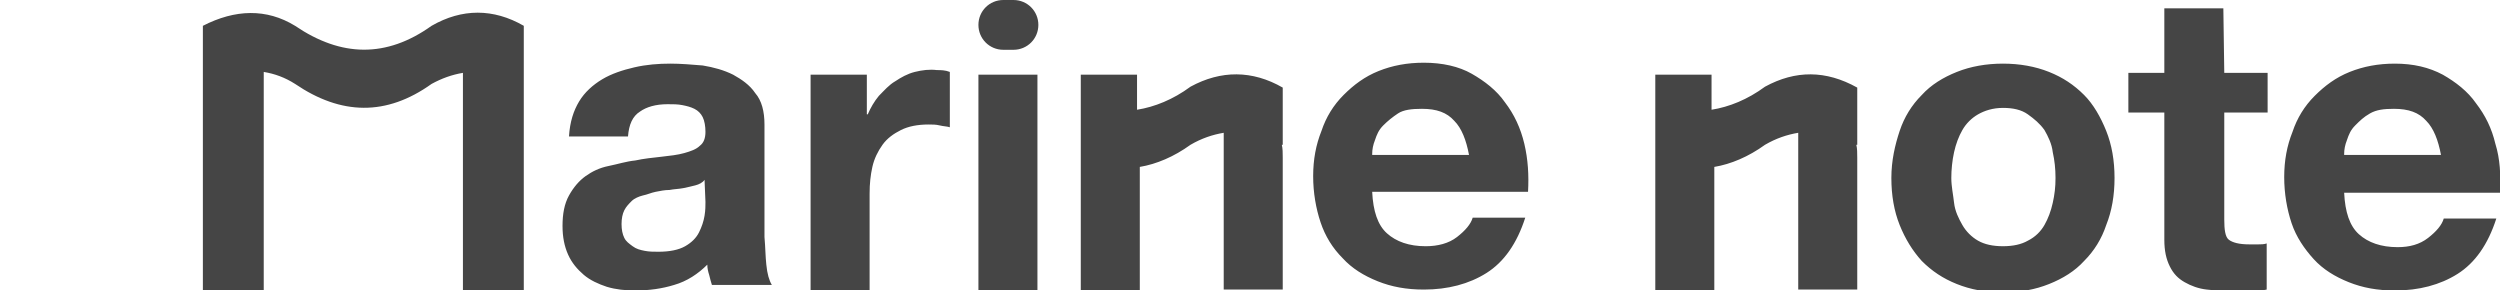 <?xml version="1.0" encoding="utf-8"?>
<!-- Generator: Adobe Illustrator 27.0.0, SVG Export Plug-In . SVG Version: 6.00 Build 0)  -->
<svg version="1.1" id="レイヤー_1" xmlns="http://www.w3.org/2000/svg" xmlns:xlink="http://www.w3.org/1999/xlink" x="0px"
	 y="0px" viewBox="0 0 271.1 31.5" enable-background="new 0 0 271.1 31.5" xml:space="preserve">
<path fill="#454545" d="M82.9,25.7V13.5c0-1.4-0.3-2.6-1-3.4c-0.6-0.9-1.5-1.5-2.4-2c-1-0.5-2.1-0.8-3.3-1C75,7,73.8,6.9,72.7,6.9
	c-1.3,0-2.6,0.1-3.9,0.4S66.3,8,65.3,8.6c-1,0.6-1.9,1.4-2.5,2.4s-1,2.2-1.1,3.8h6.4c0.1-1.3,0.5-2.2,1.3-2.7c0.7-0.5,1.7-0.8,3-0.8
	c0.6,0,1.1,0,1.6,0.1c0.5,0.1,0.9,0.2,1.3,0.4c0.4,0.2,0.7,0.5,0.9,0.9s0.3,1,0.3,1.6c0,0.7-0.2,1.2-0.6,1.5c-0.4,0.4-1,0.6-1.7,0.8
	s-1.6,0.3-2.5,0.4c-0.9,0.1-1.9,0.2-2.8,0.4c-1,0.1-1.9,0.4-2.9,0.6s-1.8,0.6-2.5,1.1c-0.7,0.5-1.3,1.2-1.8,2.1
	c-0.5,0.9-0.7,2-0.7,3.3c0,1.2,0.2,2.2,0.6,3.1c0.4,0.9,1,1.6,1.7,2.2c0.7,0.6,1.6,1,2.5,1.3c1,0.3,2,0.4,3.1,0.4
	c1.5,0,2.9-0.2,4.2-0.6c1.4-0.4,2.6-1.2,3.6-2.2c0,0.4,0.1,0.8,0.2,1.1c0.1,0.4,0.2,0.8,0.3,1.1h6.5c-0.3-0.5-0.5-1.2-0.6-2.2
	C83,27.8,83,26.8,82.9,25.7L82.9,25.7z M76.5,21.9c0,0.4,0,0.9-0.1,1.5c-0.1,0.6-0.3,1.2-0.6,1.8c-0.3,0.6-0.8,1.1-1.5,1.5
	c-0.7,0.4-1.7,0.6-2.9,0.6c-0.5,0-1,0-1.5-0.1c-0.5-0.1-0.9-0.2-1.3-0.5s-0.7-0.5-0.9-0.9s-0.3-0.9-0.3-1.5c0-0.6,0.1-1.1,0.3-1.5
	s0.5-0.7,0.8-1c0.3-0.3,0.8-0.5,1.2-0.6c0.5-0.1,0.9-0.3,1.4-0.4c0.5-0.1,1-0.2,1.5-0.2c0.5-0.1,1-0.1,1.5-0.2s0.9-0.2,1.3-0.3
	s0.8-0.3,1-0.6L76.5,21.9L76.5,21.9z M99.2,7.8c-0.8,0.2-1.5,0.6-2.1,1c-0.7,0.4-1.2,1-1.8,1.6c-0.5,0.6-0.9,1.3-1.2,2H94V8.1h-6.1
	v23.4h6.4V21c0-1.1,0.1-2,0.3-2.9c0.2-0.9,0.6-1.7,1.1-2.4c0.5-0.7,1.2-1.2,2-1.6c0.8-0.4,1.8-0.6,3-0.6c0.4,0,0.8,0,1.2,0.1
	c0.4,0.1,0.8,0.1,1.1,0.2v-6c-0.5-0.2-1-0.2-1.4-0.2C100.8,7.5,100,7.6,99.2,7.8L99.2,7.8z M106.1,31.5h6.4V8.1h-6.4
	C106.1,8.1,106.1,31.5,106.1,31.5z M109.9,0h-1.1c-1.5,0-2.7,1.2-2.7,2.7s1.2,2.7,2.7,2.7h1.1c1.5,0,2.7-1.2,2.7-2.7
	S111.4,0,109.9,0z M163.2,11.1c-0.9-1.3-2.2-2.3-3.6-3.1s-3.2-1.2-5.2-1.2c-1.8,0-3.4,0.3-4.9,0.9c-1.5,0.6-2.7,1.5-3.8,2.6
	s-1.9,2.4-2.4,3.9c-0.6,1.5-0.9,3.1-0.9,4.9s0.3,3.5,0.8,5s1.3,2.8,2.4,3.9c1,1.1,2.3,1.9,3.8,2.5c1.5,0.6,3.1,0.9,5,0.9
	c2.6,0,4.9-0.6,6.8-1.8s3.3-3.2,4.2-6h-5.7c-0.2,0.7-0.8,1.4-1.7,2.1s-2.1,1-3.4,1c-1.8,0-3.2-0.5-4.2-1.4c-1-0.9-1.5-2.4-1.6-4.5
	h16.9c0.1-1.8,0-3.5-0.4-5.2S164.2,12.4,163.2,11.1L163.2,11.1z M148.8,16.7c0-0.5,0.1-1,0.3-1.5c0.2-0.6,0.4-1.1,0.9-1.6
	s1-0.9,1.6-1.3s1.5-0.5,2.6-0.5c1.6,0,2.7,0.4,3.5,1.3c0.8,0.8,1.3,2.1,1.6,3.7H148.8L148.8,16.7z M226,10.3
	c-1.1-1.1-2.3-1.9-3.8-2.5s-3.2-0.9-5-0.9s-3.5,0.3-5,0.9s-2.8,1.4-3.8,2.5c-1.1,1.1-1.9,2.4-2.4,3.9s-0.9,3.2-0.9,5.1
	s0.3,3.6,0.9,5.1s1.4,2.8,2.4,3.9c1.1,1.1,2.3,1.9,3.8,2.5c1.5,0.6,3.1,0.9,5,0.9s3.5-0.3,5-0.9s2.8-1.4,3.8-2.5
	c1.1-1.1,1.9-2.4,2.4-3.9c0.6-1.5,0.9-3.2,0.9-5.1s-0.3-3.6-0.9-5.1S227,11.3,226,10.3z M222.6,22c-0.2,0.9-0.5,1.7-0.9,2.4
	c-0.4,0.7-1,1.3-1.8,1.7c-0.7,0.4-1.6,0.6-2.7,0.6s-2-0.2-2.7-0.6c-0.7-0.4-1.3-1-1.7-1.7s-0.8-1.5-0.9-2.4s-0.3-1.8-0.3-2.7
	s0.1-1.9,0.3-2.8c0.2-0.9,0.5-1.7,0.9-2.4c0.4-0.7,1-1.3,1.7-1.7s1.6-0.7,2.7-0.7s2,0.2,2.7,0.7s1.3,1,1.8,1.7
	c0.4,0.7,0.8,1.5,0.9,2.4c0.2,0.9,0.3,1.8,0.3,2.8S222.8,21.1,222.6,22z M241.1,0.9h-6.4v7h-3.9v4.3h3.9V26c0,1.2,0.2,2.1,0.6,2.9
	s0.9,1.3,1.6,1.7c0.7,0.4,1.5,0.7,2.4,0.8c0.9,0.1,1.8,0.2,2.8,0.2c0.6,0,1.3,0,1.9,0c0.7,0,1.3-0.1,1.8-0.2v-5
	c-0.3,0.1-0.6,0.1-0.9,0.1c-0.3,0-0.7,0-1,0c-1.1,0-1.8-0.2-2.2-0.5s-0.5-1.1-0.5-2.2V12.2h4.7V7.9h-4.7L241.1,0.9L241.1,0.9z
	 M270.6,15.6c-0.4-1.7-1.1-3.1-2.1-4.4c-0.9-1.3-2.2-2.3-3.6-3.1c-1.5-0.8-3.2-1.2-5.2-1.2c-1.8,0-3.4,0.3-4.9,0.9s-2.7,1.5-3.8,2.6
	s-1.9,2.4-2.4,3.9c-0.6,1.5-0.9,3.1-0.9,4.9s0.3,3.5,0.8,5s1.4,2.8,2.4,3.9c1,1.1,2.3,1.9,3.8,2.5s3.1,0.9,5,0.9
	c2.6,0,4.9-0.6,6.8-1.8s3.3-3.2,4.2-6h-5.7c-0.2,0.7-0.8,1.4-1.7,2.1s-2,1-3.3,1c-1.8,0-3.2-0.5-4.2-1.4c-1-0.9-1.5-2.4-1.6-4.5
	h16.9C271.2,19,271.1,17.2,270.6,15.6L270.6,15.6z M254.2,16.7c0-0.5,0.1-1,0.3-1.5c0.2-0.6,0.4-1.1,0.9-1.6s0.9-0.9,1.6-1.3
	c0.7-0.4,1.5-0.5,2.6-0.5c1.6,0,2.7,0.4,3.5,1.3c0.8,0.8,1.3,2.1,1.6,3.7H254.2L254.2,16.7z M46.8,2.8C41.9,6.3,37,6.2,32,2.8
	c-3.1-1.9-6.5-1.8-10,0v28.7h6.6V7.8C29.8,8,30.9,8.4,32,9.1c5,3.4,9.9,3.5,14.8,0c1.1-0.6,2.2-1,3.4-1.2v23.7h6.6V2.8
	C53.5,0.9,50.1,0.9,46.8,2.8z M129.1,9.4c-1.9,1.4-3.9,2.2-5.8,2.5V8.1h-6.1v23.4h6.4V19.2c0-0.4,0-0.7,0-1.1
	c1.8-0.3,3.7-1.1,5.5-2.4c1.2-0.7,2.4-1.1,3.6-1.3v17h6.4V17.1c0-0.5,0-1-0.1-1.4c0,0,0,0,0.1,0V9.5C135.8,7.6,132.4,7.6,129.1,9.4
	L129.1,9.4z M191.4,9.4c-1.9,1.4-3.9,2.2-5.8,2.5V8.1h-6.1v23.4h6.4V19.2c0-0.4,0-0.7,0-1.1c1.8-0.3,3.7-1.1,5.5-2.4
	c1.2-0.7,2.4-1.1,3.6-1.3v17h6.4V17.1c0-0.5,0-1-0.1-1.4c0,0,0,0,0.1,0V9.5C198,7.6,194.7,7.6,191.4,9.4L191.4,9.4z"/>
</svg>
